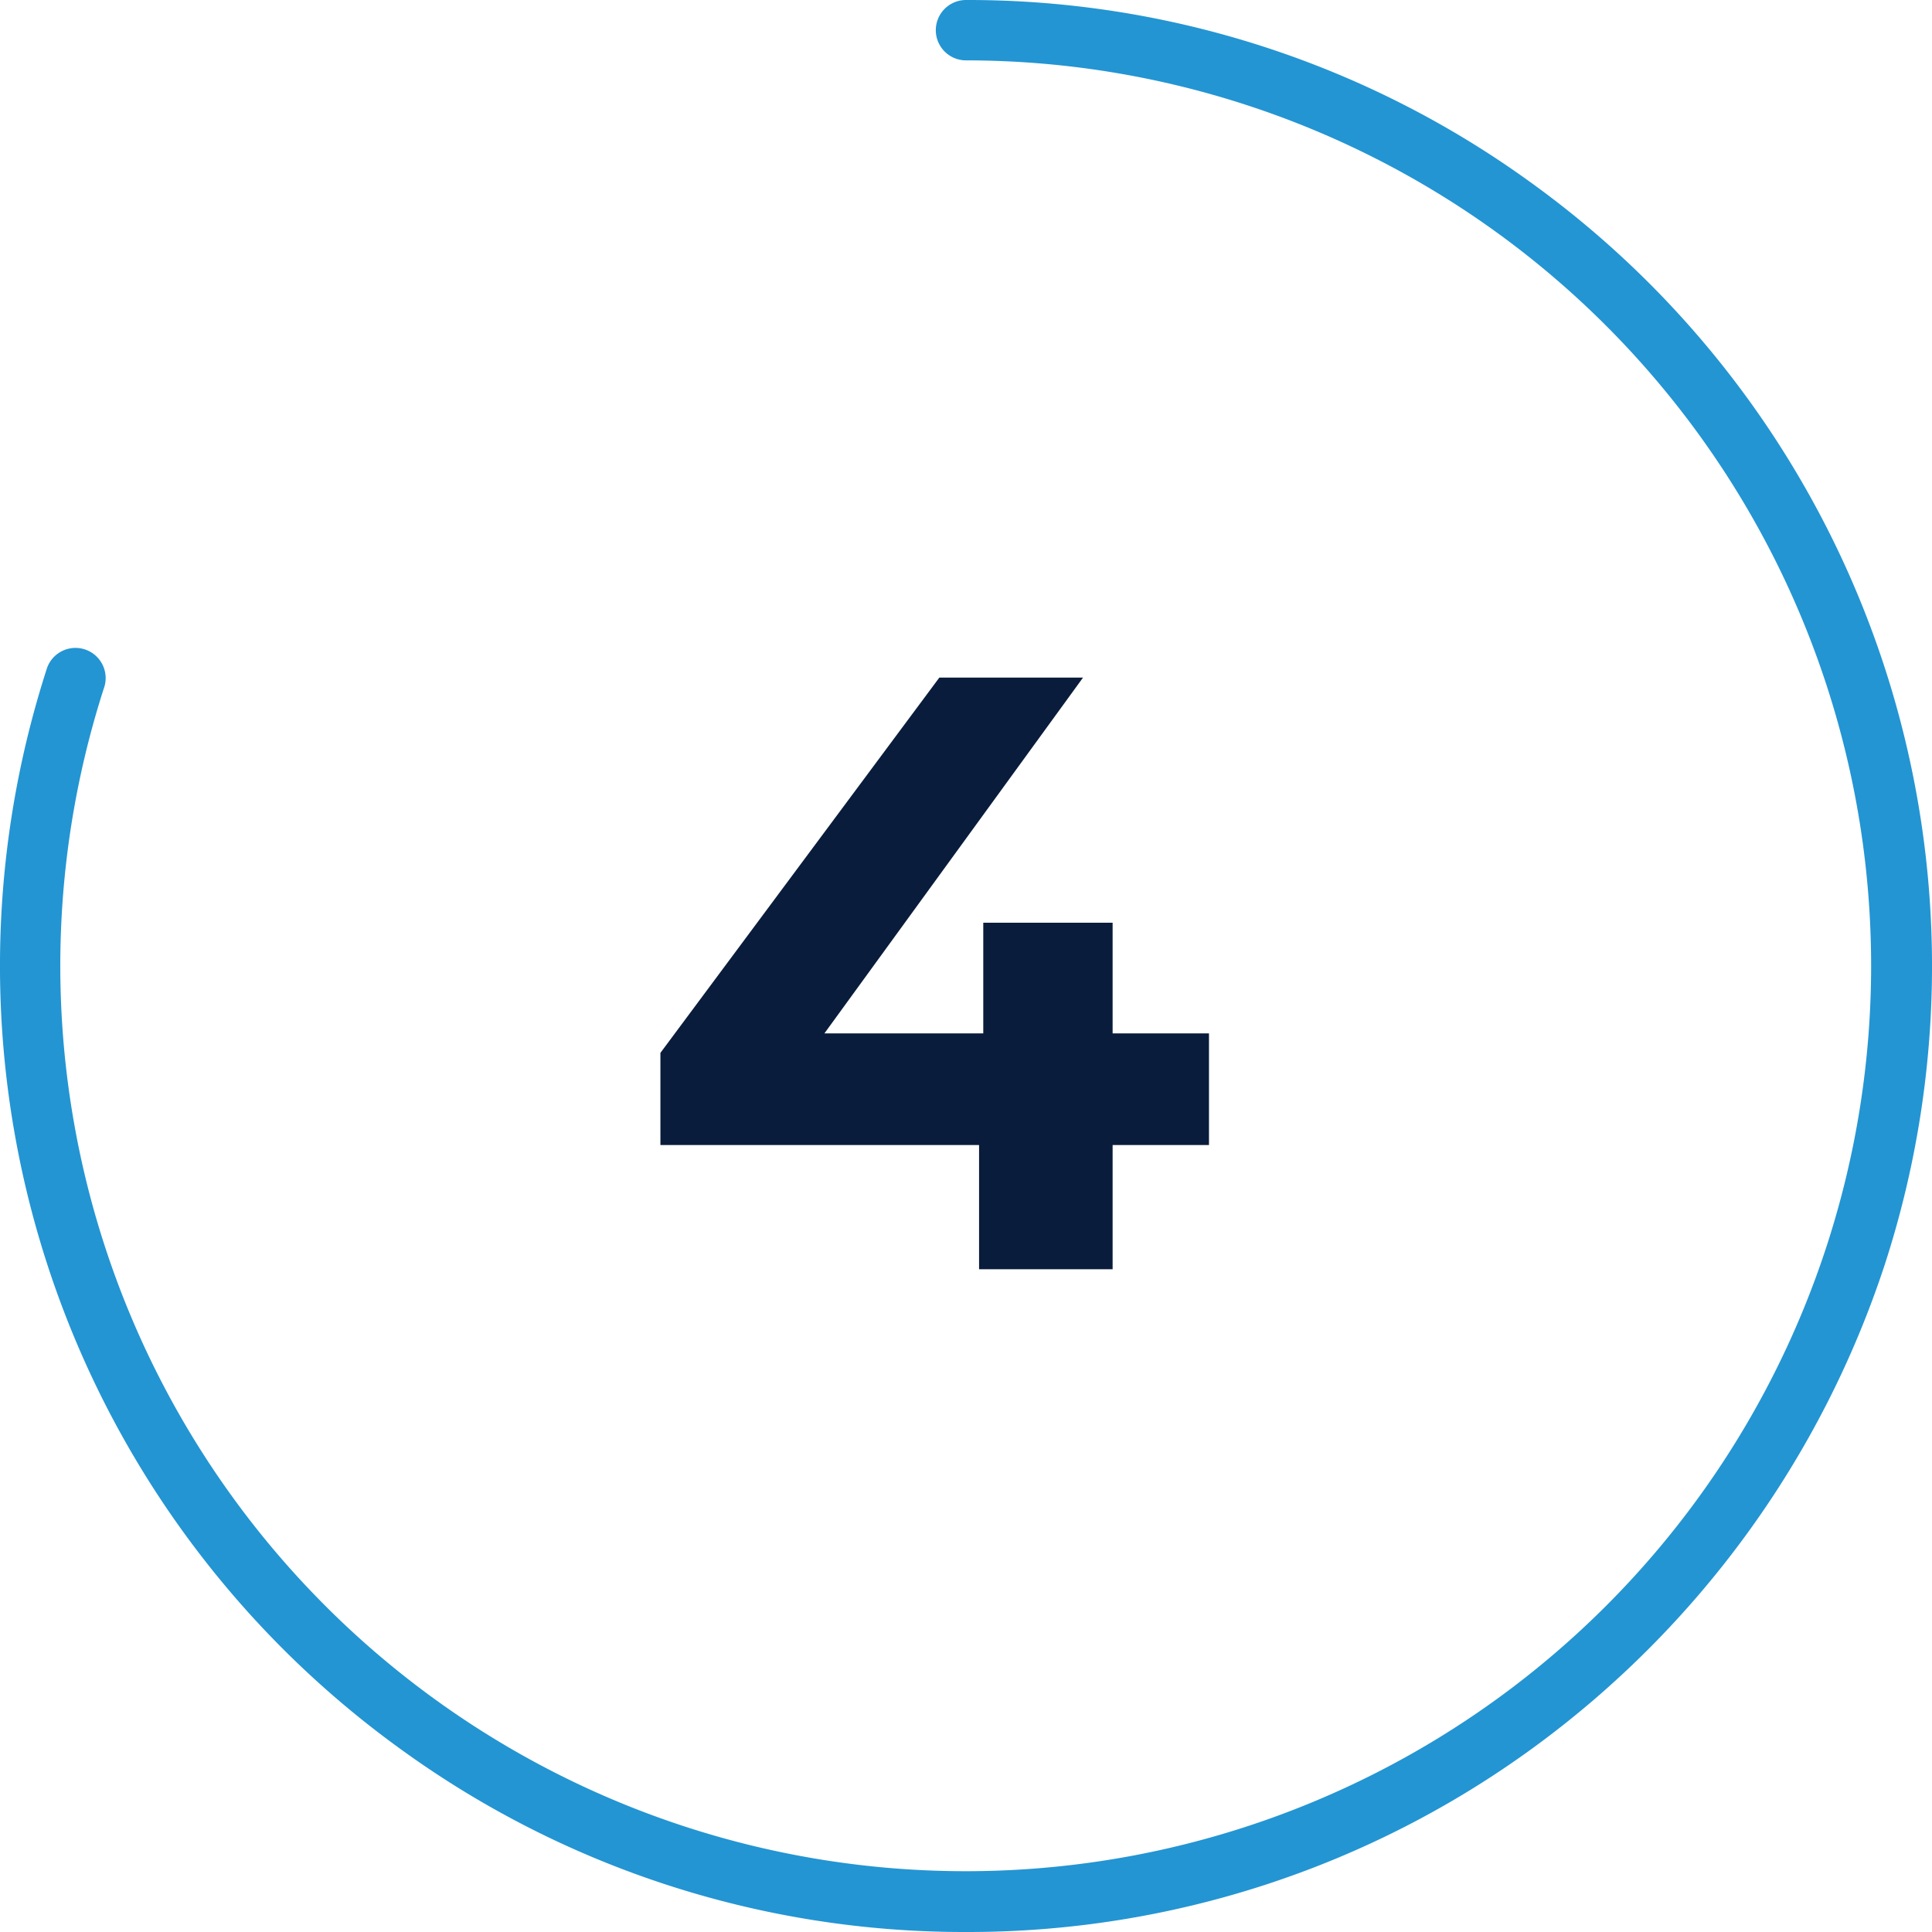 <svg xmlns="http://www.w3.org/2000/svg" viewBox="0 0 64 64">
  <defs>
    <style>
      .cls-1 {
        fill: #2395d3;
      }

      .cls-2 {
        fill: #0a1c3b;
      }
    </style>
  </defs>
  <g id="Circle">
    <g id="Colour">
      <path class="cls-1" d="M32,64a31.766,31.766,0,0,1-18.808-6.116A32,32,0,0,1,1.564,22.111a1,1,0,0,1,1.9.618A29.993,29.993,0,1,0,32,2a1,1,0,0,1,0-2A31.763,31.763,0,0,1,50.808,6.116,32,32,0,0,1,62.436,41.889,32.286,32.286,0,0,1,50.808,57.884,31.766,31.766,0,0,1,32,64Z"/>
    </g>
  </g>
  <g id="Montserrat">
    <path class="cls-2" d="M40.049,37.93H36.857v4.116H32.433V37.93H21.877V34.878l9.24-12.432h4.76L27.309,34.233h5.263V30.566h4.285v3.667h3.192Z"/>
  </g>
</svg>
